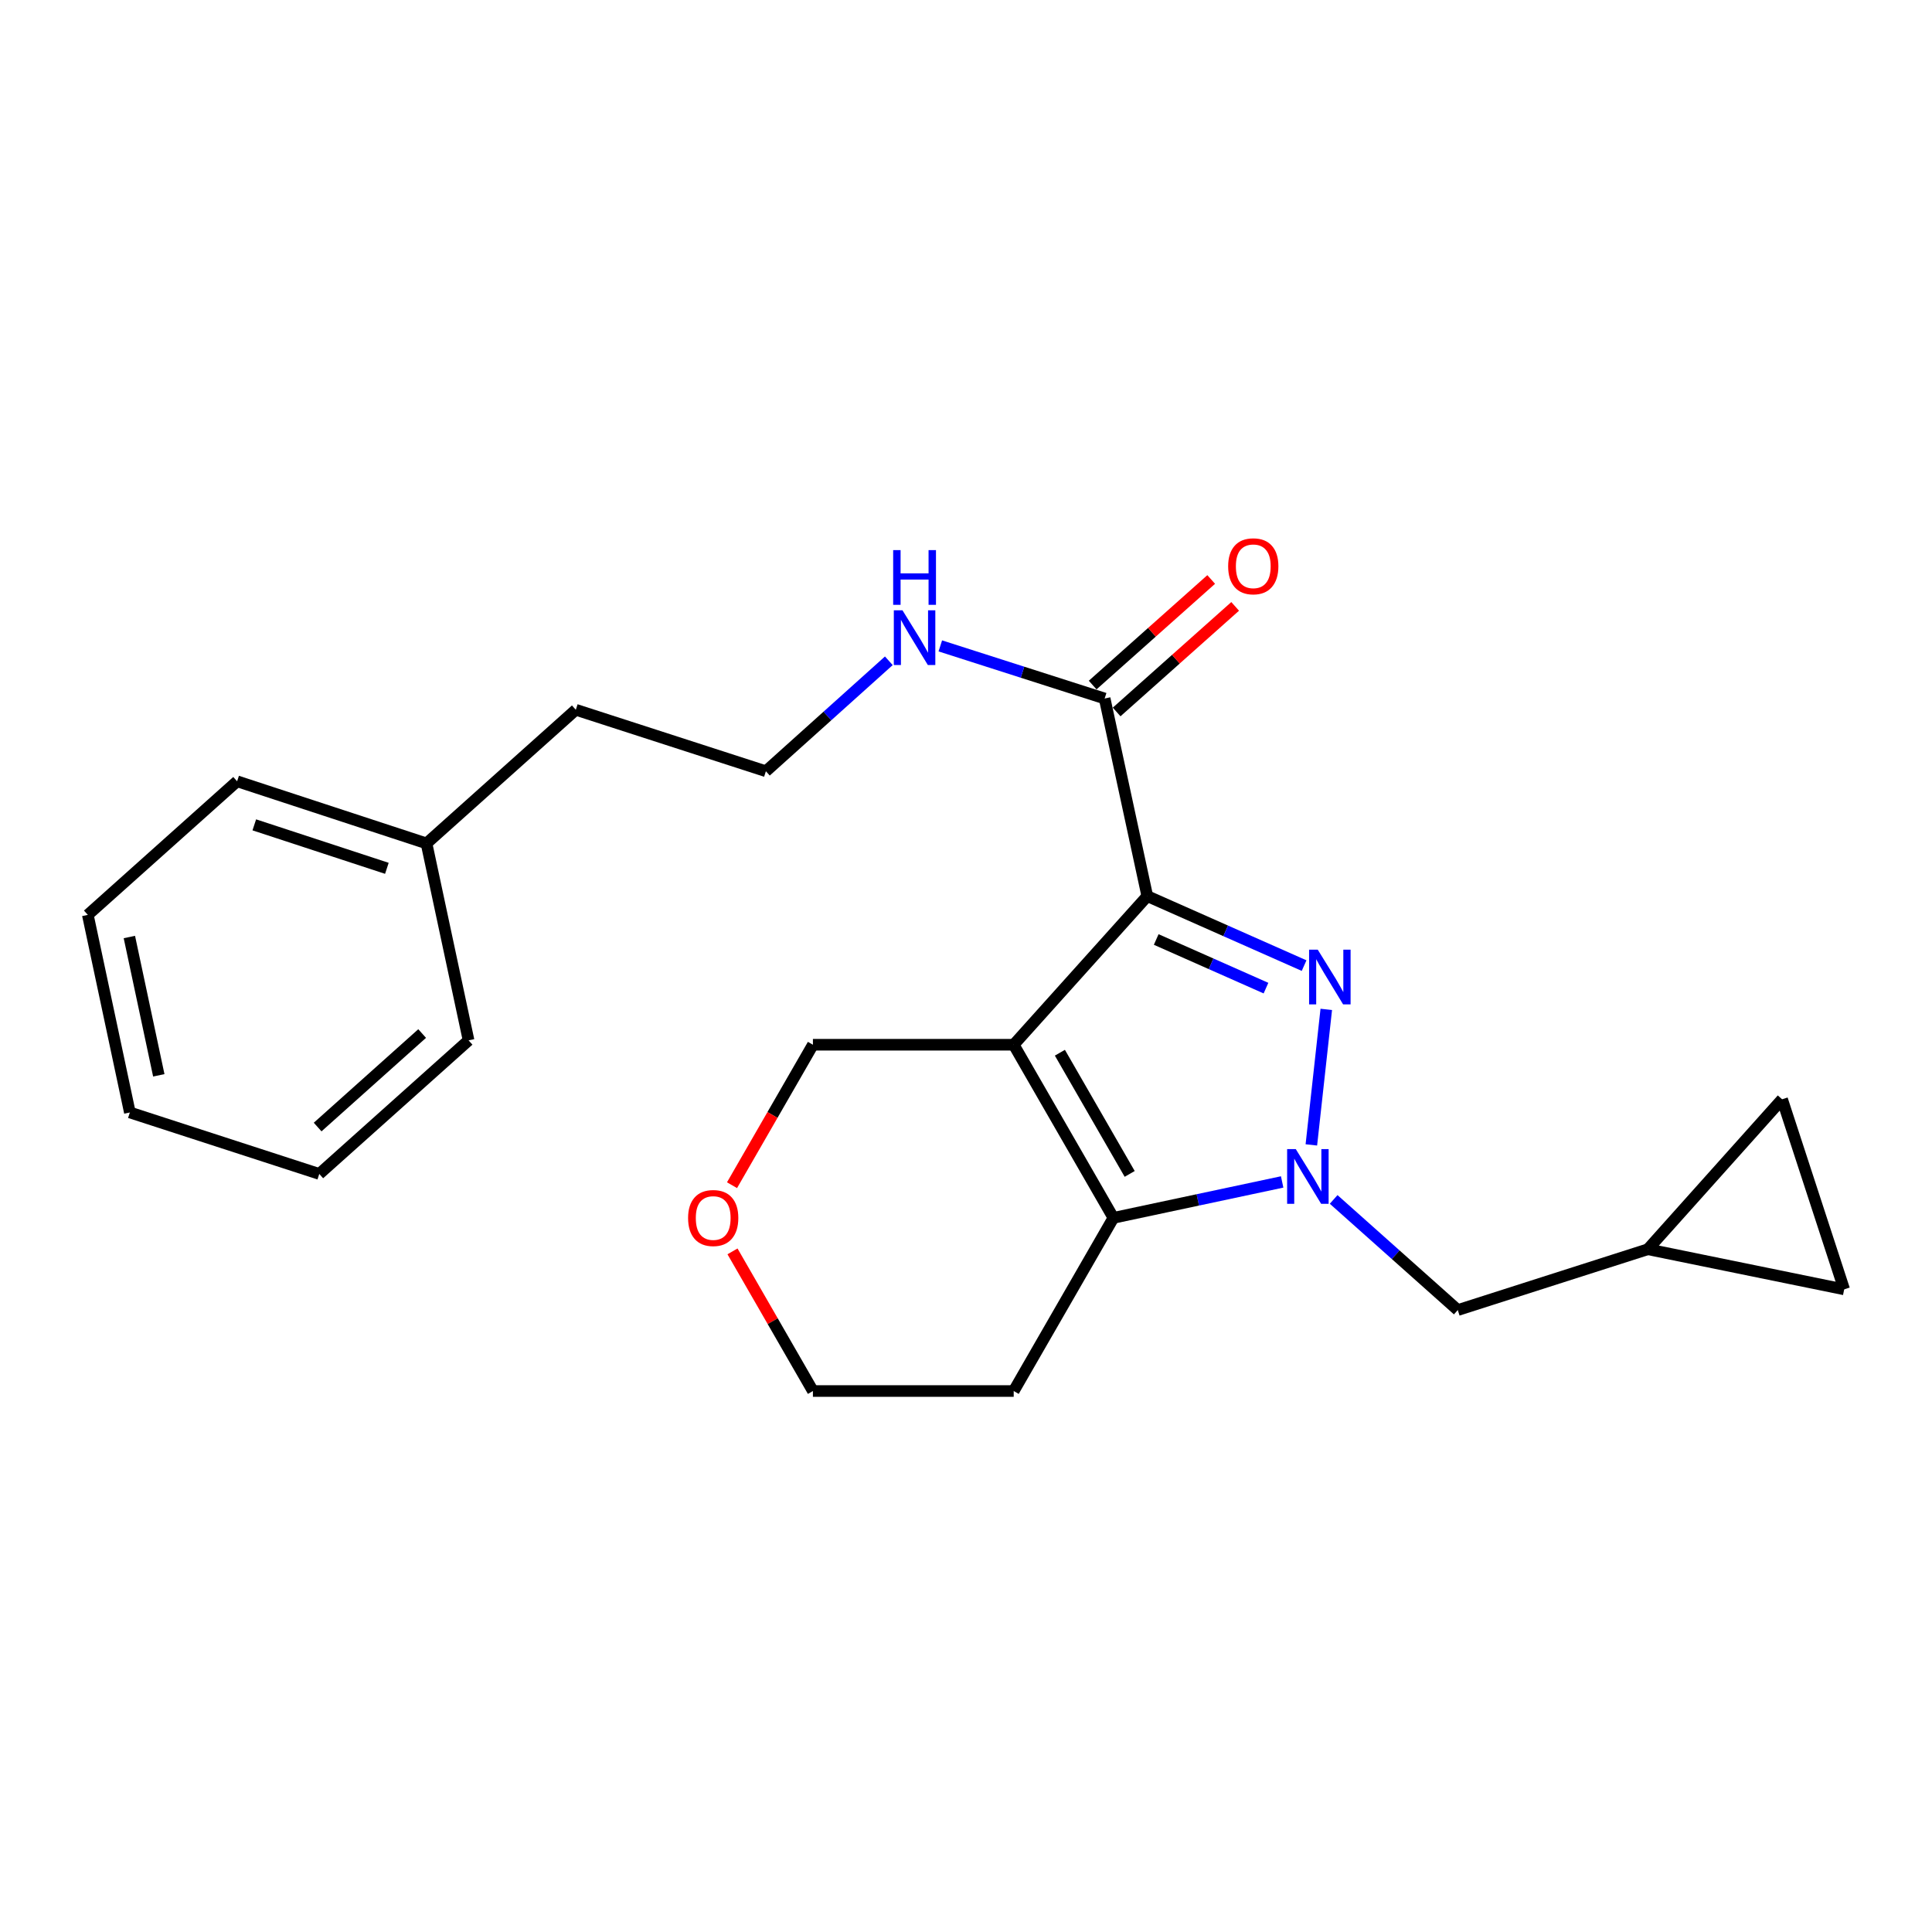 <?xml version='1.0' encoding='iso-8859-1'?>
<svg version='1.1' baseProfile='full'
              xmlns='http://www.w3.org/2000/svg'
                      xmlns:rdkit='http://www.rdkit.org/xml'
                      xmlns:xlink='http://www.w3.org/1999/xlink'
                  xml:space='preserve'
width='1000px' height='1000px' viewBox='0 0 1000 1000'>
<!-- END OF HEADER -->
<rect style='opacity:1.0;fill:#FFFFFF;stroke:none' width='1000' height='1000' x='0' y='0'> </rect>
<path class='bond-0' d='M 593.835,463.829 L 634.417,481.813' style='fill:none;fill-rule:evenodd;stroke:#000000;stroke-width:6px;stroke-linecap:butt;stroke-linejoin:miter;stroke-opacity:1' />
<path class='bond-0' d='M 634.417,481.813 L 674.999,499.797' style='fill:none;fill-rule:evenodd;stroke:#0000FF;stroke-width:6px;stroke-linecap:butt;stroke-linejoin:miter;stroke-opacity:1' />
<path class='bond-0' d='M 598.454,486.276 L 626.861,498.865' style='fill:none;fill-rule:evenodd;stroke:#000000;stroke-width:6px;stroke-linecap:butt;stroke-linejoin:miter;stroke-opacity:1' />
<path class='bond-0' d='M 626.861,498.865 L 655.269,511.453' style='fill:none;fill-rule:evenodd;stroke:#0000FF;stroke-width:6px;stroke-linecap:butt;stroke-linejoin:miter;stroke-opacity:1' />
<path class='bond-1' d='M 593.835,463.829 L 524.692,540.754' style='fill:none;fill-rule:evenodd;stroke:#000000;stroke-width:6px;stroke-linecap:butt;stroke-linejoin:miter;stroke-opacity:1' />
<path class='bond-4' d='M 593.835,463.829 L 571.765,361.549' style='fill:none;fill-rule:evenodd;stroke:#000000;stroke-width:6px;stroke-linecap:butt;stroke-linejoin:miter;stroke-opacity:1' />
<path class='bond-2' d='M 686.478,522.457 L 678.755,592.599' style='fill:none;fill-rule:evenodd;stroke:#0000FF;stroke-width:6px;stroke-linecap:butt;stroke-linejoin:miter;stroke-opacity:1' />
<path class='bond-3' d='M 524.692,540.754 L 576.303,630.362' style='fill:none;fill-rule:evenodd;stroke:#000000;stroke-width:6px;stroke-linecap:butt;stroke-linejoin:miter;stroke-opacity:1' />
<path class='bond-3' d='M 548.595,544.887 L 584.723,607.612' style='fill:none;fill-rule:evenodd;stroke:#000000;stroke-width:6px;stroke-linecap:butt;stroke-linejoin:miter;stroke-opacity:1' />
<path class='bond-10' d='M 524.692,540.754 L 420.764,540.754' style='fill:none;fill-rule:evenodd;stroke:#000000;stroke-width:6px;stroke-linecap:butt;stroke-linejoin:miter;stroke-opacity:1' />
<path class='bond-5' d='M 690.295,620.822 L 722.42,649.455' style='fill:none;fill-rule:evenodd;stroke:#0000FF;stroke-width:6px;stroke-linecap:butt;stroke-linejoin:miter;stroke-opacity:1' />
<path class='bond-5' d='M 722.42,649.455 L 754.545,678.088' style='fill:none;fill-rule:evenodd;stroke:#000000;stroke-width:6px;stroke-linecap:butt;stroke-linejoin:miter;stroke-opacity:1' />
<path class='bond-23' d='M 663.644,611.768 L 619.974,621.065' style='fill:none;fill-rule:evenodd;stroke:#0000FF;stroke-width:6px;stroke-linecap:butt;stroke-linejoin:miter;stroke-opacity:1' />
<path class='bond-23' d='M 619.974,621.065 L 576.303,630.362' style='fill:none;fill-rule:evenodd;stroke:#000000;stroke-width:6px;stroke-linecap:butt;stroke-linejoin:miter;stroke-opacity:1' />
<path class='bond-12' d='M 576.303,630.362 L 524.692,719.99' style='fill:none;fill-rule:evenodd;stroke:#000000;stroke-width:6px;stroke-linecap:butt;stroke-linejoin:miter;stroke-opacity:1' />
<path class='bond-9' d='M 577.968,368.513 L 608.642,341.189' style='fill:none;fill-rule:evenodd;stroke:#000000;stroke-width:6px;stroke-linecap:butt;stroke-linejoin:miter;stroke-opacity:1' />
<path class='bond-9' d='M 608.642,341.189 L 639.317,313.865' style='fill:none;fill-rule:evenodd;stroke:#FF0000;stroke-width:6px;stroke-linecap:butt;stroke-linejoin:miter;stroke-opacity:1' />
<path class='bond-9' d='M 565.562,354.586 L 596.237,327.262' style='fill:none;fill-rule:evenodd;stroke:#000000;stroke-width:6px;stroke-linecap:butt;stroke-linejoin:miter;stroke-opacity:1' />
<path class='bond-9' d='M 596.237,327.262 L 626.912,299.938' style='fill:none;fill-rule:evenodd;stroke:#FF0000;stroke-width:6px;stroke-linecap:butt;stroke-linejoin:miter;stroke-opacity:1' />
<path class='bond-11' d='M 571.765,361.549 L 529.234,347.932' style='fill:none;fill-rule:evenodd;stroke:#000000;stroke-width:6px;stroke-linecap:butt;stroke-linejoin:miter;stroke-opacity:1' />
<path class='bond-11' d='M 529.234,347.932 L 486.703,334.315' style='fill:none;fill-rule:evenodd;stroke:#0000FF;stroke-width:6px;stroke-linecap:butt;stroke-linejoin:miter;stroke-opacity:1' />
<path class='bond-6' d='M 754.545,678.088 L 852.929,646.609' style='fill:none;fill-rule:evenodd;stroke:#000000;stroke-width:6px;stroke-linecap:butt;stroke-linejoin:miter;stroke-opacity:1' />
<path class='bond-7' d='M 852.929,646.609 L 922.414,568.99' style='fill:none;fill-rule:evenodd;stroke:#000000;stroke-width:6px;stroke-linecap:butt;stroke-linejoin:miter;stroke-opacity:1' />
<path class='bond-8' d='M 852.929,646.609 L 954.545,667.374' style='fill:none;fill-rule:evenodd;stroke:#000000;stroke-width:6px;stroke-linecap:butt;stroke-linejoin:miter;stroke-opacity:1' />
<path class='bond-25' d='M 922.414,568.99 L 954.545,667.374' style='fill:none;fill-rule:evenodd;stroke:#000000;stroke-width:6px;stroke-linecap:butt;stroke-linejoin:miter;stroke-opacity:1' />
<path class='bond-13' d='M 420.764,540.754 L 399.827,577.106' style='fill:none;fill-rule:evenodd;stroke:#000000;stroke-width:6px;stroke-linecap:butt;stroke-linejoin:miter;stroke-opacity:1' />
<path class='bond-13' d='M 399.827,577.106 L 378.89,613.457' style='fill:none;fill-rule:evenodd;stroke:#FF0000;stroke-width:6px;stroke-linecap:butt;stroke-linejoin:miter;stroke-opacity:1' />
<path class='bond-14' d='M 460.054,342.023 L 428.24,370.608' style='fill:none;fill-rule:evenodd;stroke:#0000FF;stroke-width:6px;stroke-linecap:butt;stroke-linejoin:miter;stroke-opacity:1' />
<path class='bond-14' d='M 428.24,370.608 L 396.425,399.193' style='fill:none;fill-rule:evenodd;stroke:#000000;stroke-width:6px;stroke-linecap:butt;stroke-linejoin:miter;stroke-opacity:1' />
<path class='bond-24' d='M 524.692,719.99 L 420.764,719.99' style='fill:none;fill-rule:evenodd;stroke:#000000;stroke-width:6px;stroke-linecap:butt;stroke-linejoin:miter;stroke-opacity:1' />
<path class='bond-16' d='M 379.141,647.708 L 399.953,683.849' style='fill:none;fill-rule:evenodd;stroke:#FF0000;stroke-width:6px;stroke-linecap:butt;stroke-linejoin:miter;stroke-opacity:1' />
<path class='bond-16' d='M 399.953,683.849 L 420.764,719.99' style='fill:none;fill-rule:evenodd;stroke:#000000;stroke-width:6px;stroke-linecap:butt;stroke-linejoin:miter;stroke-opacity:1' />
<path class='bond-17' d='M 396.425,399.193 L 298.041,367.373' style='fill:none;fill-rule:evenodd;stroke:#000000;stroke-width:6px;stroke-linecap:butt;stroke-linejoin:miter;stroke-opacity:1' />
<path class='bond-15' d='M 220.764,436.547 L 298.041,367.373' style='fill:none;fill-rule:evenodd;stroke:#000000;stroke-width:6px;stroke-linecap:butt;stroke-linejoin:miter;stroke-opacity:1' />
<path class='bond-18' d='M 220.764,436.547 L 122.732,404.395' style='fill:none;fill-rule:evenodd;stroke:#000000;stroke-width:6px;stroke-linecap:butt;stroke-linejoin:miter;stroke-opacity:1' />
<path class='bond-18' d='M 200.246,449.446 L 131.624,426.94' style='fill:none;fill-rule:evenodd;stroke:#000000;stroke-width:6px;stroke-linecap:butt;stroke-linejoin:miter;stroke-opacity:1' />
<path class='bond-19' d='M 220.764,436.547 L 242.533,538.485' style='fill:none;fill-rule:evenodd;stroke:#000000;stroke-width:6px;stroke-linecap:butt;stroke-linejoin:miter;stroke-opacity:1' />
<path class='bond-21' d='M 122.732,404.395 L 45.455,473.538' style='fill:none;fill-rule:evenodd;stroke:#000000;stroke-width:6px;stroke-linecap:butt;stroke-linejoin:miter;stroke-opacity:1' />
<path class='bond-20' d='M 242.533,538.485 L 165.256,607.629' style='fill:none;fill-rule:evenodd;stroke:#000000;stroke-width:6px;stroke-linecap:butt;stroke-linejoin:miter;stroke-opacity:1' />
<path class='bond-20' d='M 218.505,534.957 L 164.411,583.358' style='fill:none;fill-rule:evenodd;stroke:#000000;stroke-width:6px;stroke-linecap:butt;stroke-linejoin:miter;stroke-opacity:1' />
<path class='bond-22' d='M 165.256,607.629 L 67.214,575.808' style='fill:none;fill-rule:evenodd;stroke:#000000;stroke-width:6px;stroke-linecap:butt;stroke-linejoin:miter;stroke-opacity:1' />
<path class='bond-26' d='M 45.455,473.538 L 67.214,575.808' style='fill:none;fill-rule:evenodd;stroke:#000000;stroke-width:6px;stroke-linecap:butt;stroke-linejoin:miter;stroke-opacity:1' />
<path class='bond-26' d='M 66.961,484.997 L 82.193,556.586' style='fill:none;fill-rule:evenodd;stroke:#000000;stroke-width:6px;stroke-linecap:butt;stroke-linejoin:miter;stroke-opacity:1' />
<path  class='atom-1' d='M 682.063 491.541
L 691.343 506.541
Q 692.263 508.021, 693.743 510.701
Q 695.223 513.381, 695.303 513.541
L 695.303 491.541
L 699.063 491.541
L 699.063 519.861
L 695.183 519.861
L 685.223 503.461
Q 684.063 501.541, 682.823 499.341
Q 681.623 497.141, 681.263 496.461
L 681.263 519.861
L 677.583 519.861
L 677.583 491.541
L 682.063 491.541
' fill='#0000FF'/>
<path  class='atom-3' d='M 670.696 594.774
L 679.976 609.774
Q 680.896 611.254, 682.376 613.934
Q 683.856 616.614, 683.936 616.774
L 683.936 594.774
L 687.696 594.774
L 687.696 623.094
L 683.816 623.094
L 673.856 606.694
Q 672.696 604.774, 671.456 602.574
Q 670.256 600.374, 669.896 599.694
L 669.896 623.094
L 666.216 623.094
L 666.216 594.774
L 670.696 594.774
' fill='#0000FF'/>
<path  class='atom-10' d='M 635.69 293.108
Q 635.69 286.308, 639.05 282.508
Q 642.41 278.708, 648.69 278.708
Q 654.97 278.708, 658.33 282.508
Q 661.69 286.308, 661.69 293.108
Q 661.69 299.988, 658.29 303.908
Q 654.89 307.788, 648.69 307.788
Q 642.45 307.788, 639.05 303.908
Q 635.69 300.028, 635.69 293.108
M 648.69 304.588
Q 653.01 304.588, 655.33 301.708
Q 657.69 298.788, 657.69 293.108
Q 657.69 287.548, 655.33 284.748
Q 653.01 281.908, 648.69 281.908
Q 644.37 281.908, 642.01 284.708
Q 639.69 287.508, 639.69 293.108
Q 639.69 298.828, 642.01 301.708
Q 644.37 304.588, 648.69 304.588
' fill='#FF0000'/>
<path  class='atom-12' d='M 467.121 315.89
L 476.401 330.89
Q 477.321 332.37, 478.801 335.05
Q 480.281 337.73, 480.361 337.89
L 480.361 315.89
L 484.121 315.89
L 484.121 344.21
L 480.241 344.21
L 470.281 327.81
Q 469.121 325.89, 467.881 323.69
Q 466.681 321.49, 466.321 320.81
L 466.321 344.21
L 462.641 344.21
L 462.641 315.89
L 467.121 315.89
' fill='#0000FF'/>
<path  class='atom-12' d='M 462.301 284.738
L 466.141 284.738
L 466.141 296.778
L 480.621 296.778
L 480.621 284.738
L 484.461 284.738
L 484.461 313.058
L 480.621 313.058
L 480.621 299.978
L 466.141 299.978
L 466.141 313.058
L 462.301 313.058
L 462.301 284.738
' fill='#0000FF'/>
<path  class='atom-14' d='M 356.153 630.442
Q 356.153 623.642, 359.513 619.842
Q 362.873 616.042, 369.153 616.042
Q 375.433 616.042, 378.793 619.842
Q 382.153 623.642, 382.153 630.442
Q 382.153 637.322, 378.753 641.242
Q 375.353 645.122, 369.153 645.122
Q 362.913 645.122, 359.513 641.242
Q 356.153 637.362, 356.153 630.442
M 369.153 641.922
Q 373.473 641.922, 375.793 639.042
Q 378.153 636.122, 378.153 630.442
Q 378.153 624.882, 375.793 622.082
Q 373.473 619.242, 369.153 619.242
Q 364.833 619.242, 362.473 622.042
Q 360.153 624.842, 360.153 630.442
Q 360.153 636.162, 362.473 639.042
Q 364.833 641.922, 369.153 641.922
' fill='#FF0000'/>
</svg>
